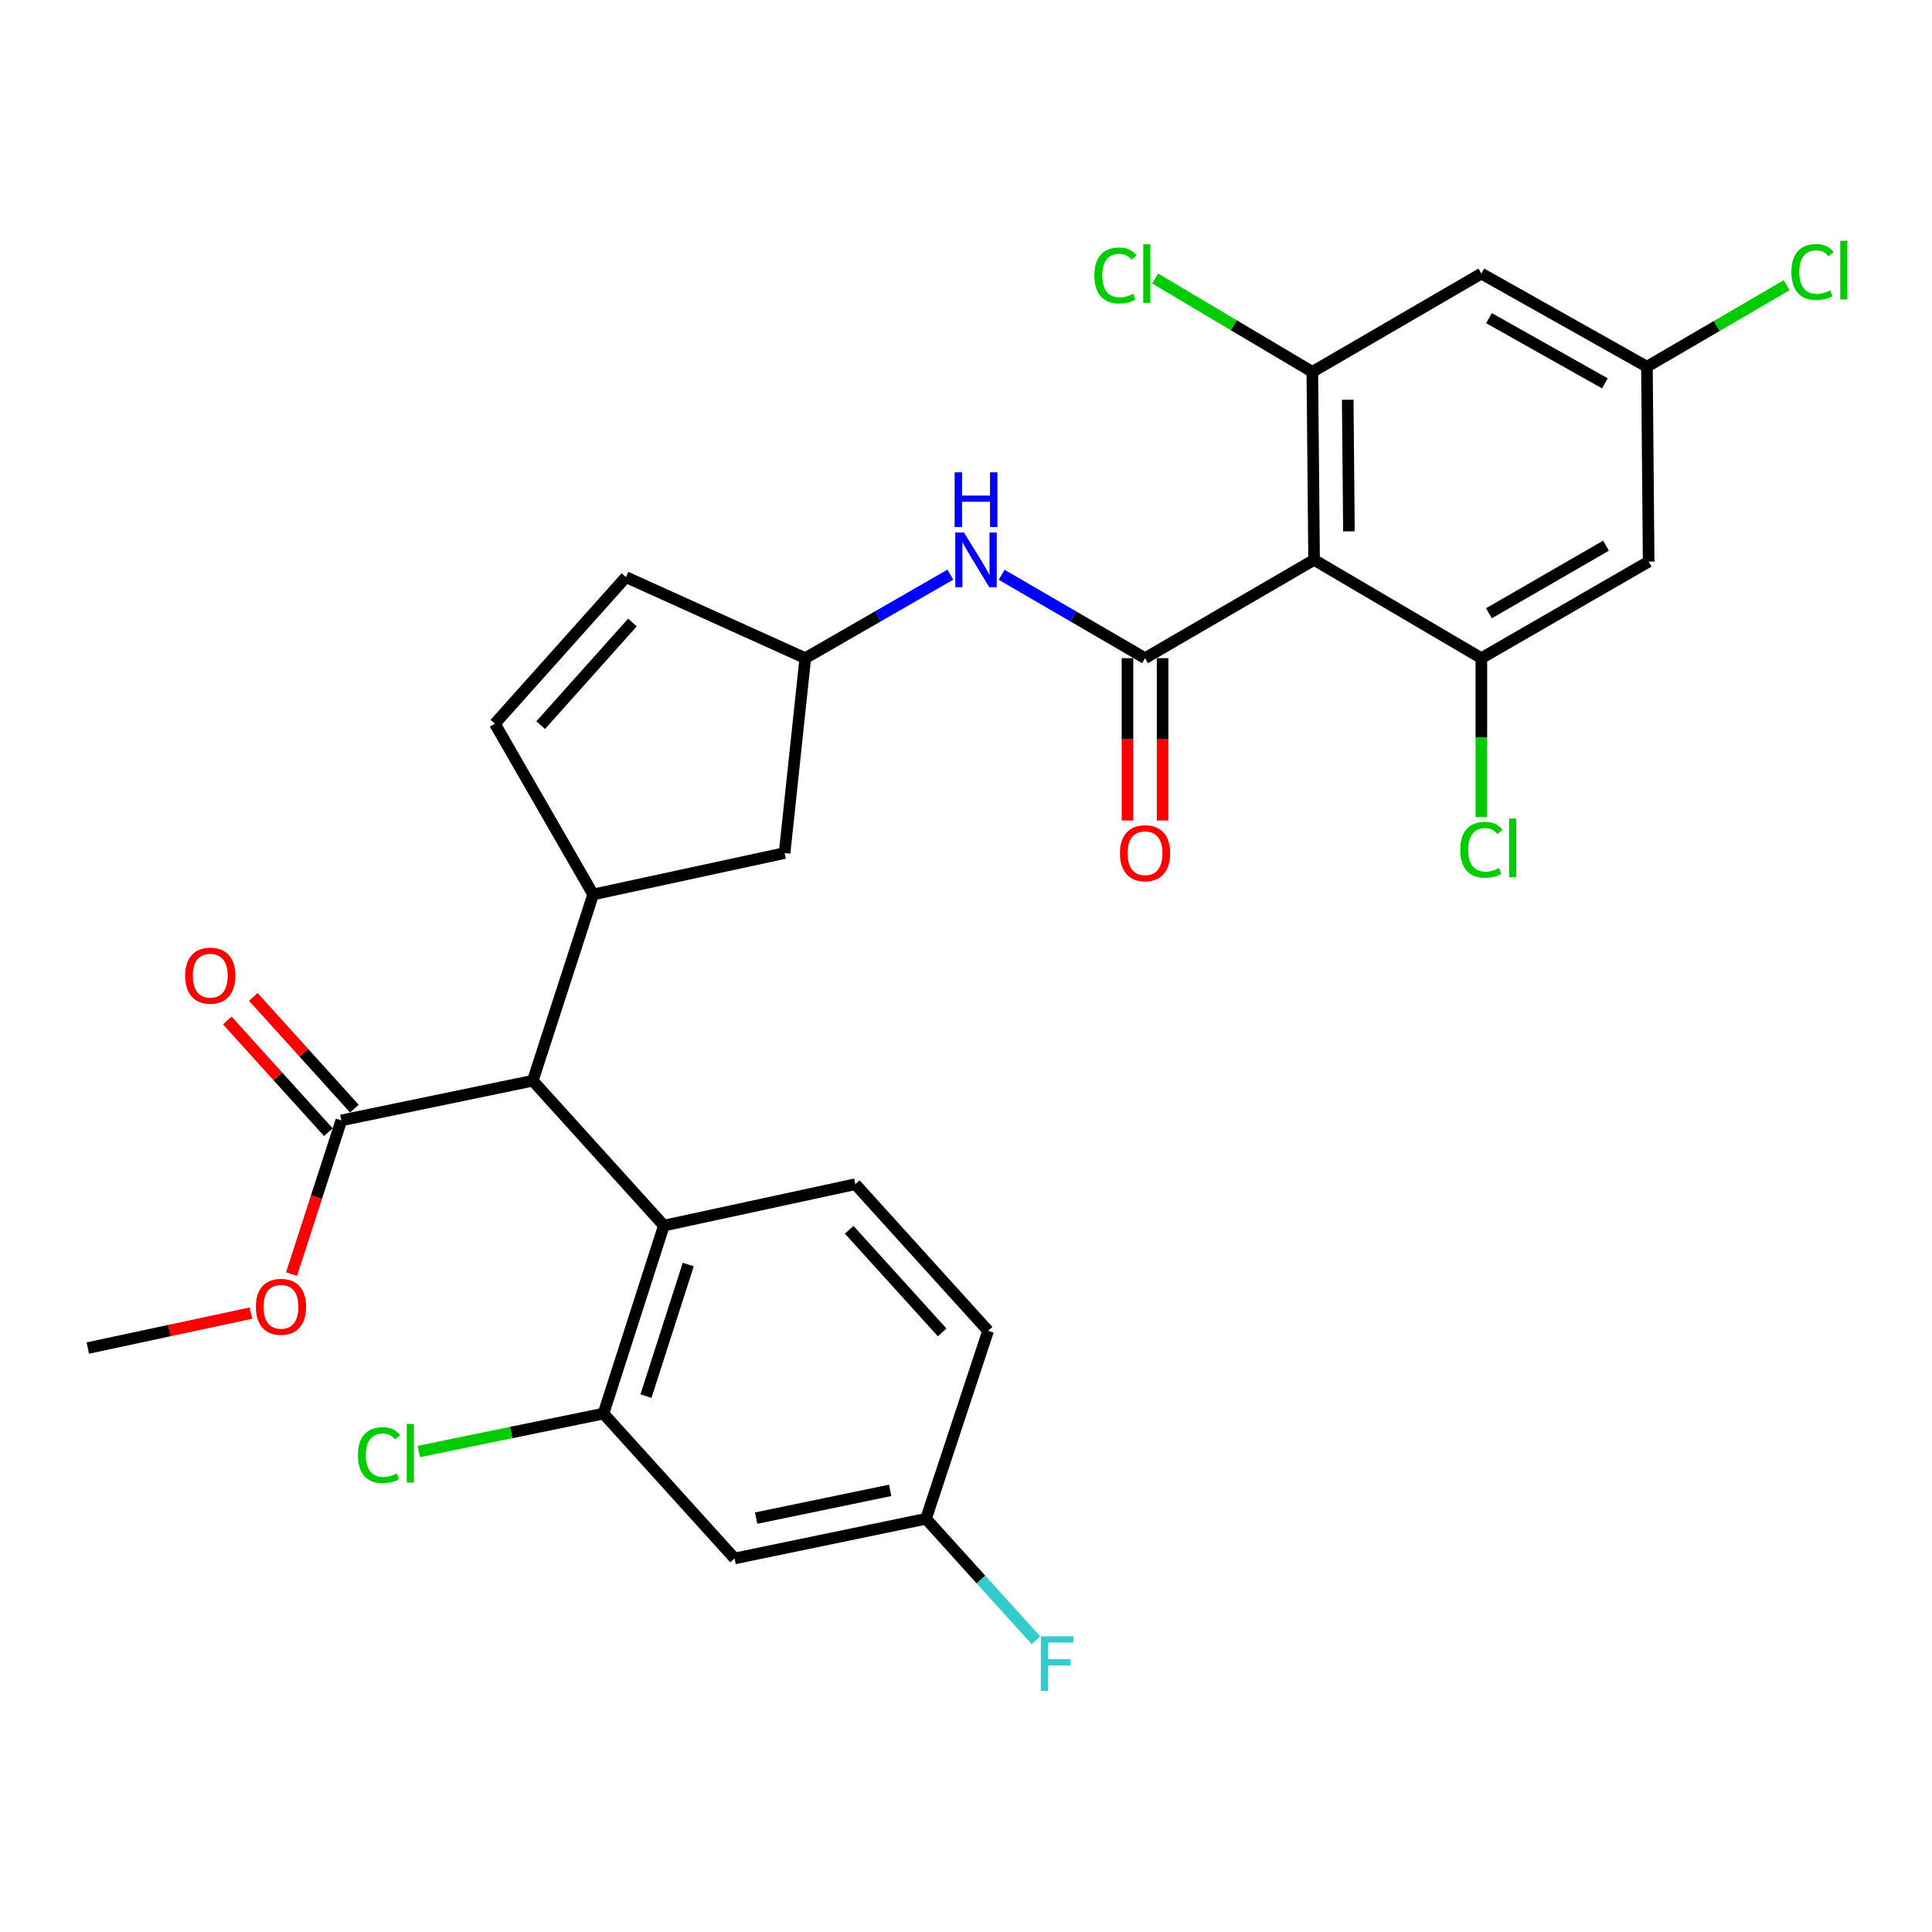 <?xml version='1.0' encoding='iso-8859-1'?>
<svg version='1.1' baseProfile='full'
              xmlns='http://www.w3.org/2000/svg'
                      xmlns:rdkit='http://www.rdkit.org/xml'
                      xmlns:xlink='http://www.w3.org/1999/xlink'
                  xml:space='preserve'
width='1000px' height='1000px' viewBox='0 0 1000 1000'>
<!-- END OF HEADER -->
<rect style='opacity:1.0;fill:#FFFFFF;stroke:none' width='1000' height='1000' x='0' y='0'> </rect>
<path class='bond-0' d='M 518.462,297.503 L 555.57,319.085' style='fill:none;fill-rule:evenodd;stroke:#0000FF;stroke-width:6px;stroke-linecap:butt;stroke-linejoin:miter;stroke-opacity:1' />
<path class='bond-0' d='M 555.57,319.085 L 592.679,340.668' style='fill:none;fill-rule:evenodd;stroke:#000000;stroke-width:6px;stroke-linecap:butt;stroke-linejoin:miter;stroke-opacity:1' />
<path class='bond-1' d='M 491.903,297.437 L 454.36,319.052' style='fill:none;fill-rule:evenodd;stroke:#0000FF;stroke-width:6px;stroke-linecap:butt;stroke-linejoin:miter;stroke-opacity:1' />
<path class='bond-1' d='M 454.36,319.052 L 416.817,340.668' style='fill:none;fill-rule:evenodd;stroke:#000000;stroke-width:6px;stroke-linecap:butt;stroke-linejoin:miter;stroke-opacity:1' />
<path class='bond-2' d='M 583.591,340.668 L 583.591,382.685' style='fill:none;fill-rule:evenodd;stroke:#000000;stroke-width:6px;stroke-linecap:butt;stroke-linejoin:miter;stroke-opacity:1' />
<path class='bond-2' d='M 583.591,382.685 L 583.591,424.702' style='fill:none;fill-rule:evenodd;stroke:#FF0000;stroke-width:6px;stroke-linecap:butt;stroke-linejoin:miter;stroke-opacity:1' />
<path class='bond-2' d='M 601.766,340.668 L 601.766,382.685' style='fill:none;fill-rule:evenodd;stroke:#000000;stroke-width:6px;stroke-linecap:butt;stroke-linejoin:miter;stroke-opacity:1' />
<path class='bond-2' d='M 601.766,382.685 L 601.766,424.702' style='fill:none;fill-rule:evenodd;stroke:#FF0000;stroke-width:6px;stroke-linecap:butt;stroke-linejoin:miter;stroke-opacity:1' />
<path class='bond-3' d='M 592.679,340.668 L 680.165,289.785' style='fill:none;fill-rule:evenodd;stroke:#000000;stroke-width:6px;stroke-linecap:butt;stroke-linejoin:miter;stroke-opacity:1' />
<path class='bond-4' d='M 511.443,688.826 L 442.708,612.942' style='fill:none;fill-rule:evenodd;stroke:#000000;stroke-width:6px;stroke-linecap:butt;stroke-linejoin:miter;stroke-opacity:1' />
<path class='bond-4' d='M 487.661,689.645 L 439.547,636.526' style='fill:none;fill-rule:evenodd;stroke:#000000;stroke-width:6px;stroke-linecap:butt;stroke-linejoin:miter;stroke-opacity:1' />
<path class='bond-5' d='M 511.443,688.826 L 479.302,786.127' style='fill:none;fill-rule:evenodd;stroke:#000000;stroke-width:6px;stroke-linecap:butt;stroke-linejoin:miter;stroke-opacity:1' />
<path class='bond-6' d='M 442.708,612.942 L 343.619,634.369' style='fill:none;fill-rule:evenodd;stroke:#000000;stroke-width:6px;stroke-linecap:butt;stroke-linejoin:miter;stroke-opacity:1' />
<path class='bond-7' d='M 343.619,634.369 L 312.367,731.67' style='fill:none;fill-rule:evenodd;stroke:#000000;stroke-width:6px;stroke-linecap:butt;stroke-linejoin:miter;stroke-opacity:1' />
<path class='bond-7' d='M 356.236,654.522 L 334.36,722.633' style='fill:none;fill-rule:evenodd;stroke:#000000;stroke-width:6px;stroke-linecap:butt;stroke-linejoin:miter;stroke-opacity:1' />
<path class='bond-8' d='M 343.619,634.369 L 275.773,559.383' style='fill:none;fill-rule:evenodd;stroke:#000000;stroke-width:6px;stroke-linecap:butt;stroke-linejoin:miter;stroke-opacity:1' />
<path class='bond-9' d='M 312.367,731.67 L 380.213,806.656' style='fill:none;fill-rule:evenodd;stroke:#000000;stroke-width:6px;stroke-linecap:butt;stroke-linejoin:miter;stroke-opacity:1' />
<path class='bond-10' d='M 312.367,731.67 L 264.574,741.484' style='fill:none;fill-rule:evenodd;stroke:#000000;stroke-width:6px;stroke-linecap:butt;stroke-linejoin:miter;stroke-opacity:1' />
<path class='bond-10' d='M 264.574,741.484 L 216.781,751.297' style='fill:none;fill-rule:evenodd;stroke:#00CC00;stroke-width:6px;stroke-linecap:butt;stroke-linejoin:miter;stroke-opacity:1' />
<path class='bond-11' d='M 380.213,806.656 L 479.302,786.127' style='fill:none;fill-rule:evenodd;stroke:#000000;stroke-width:6px;stroke-linecap:butt;stroke-linejoin:miter;stroke-opacity:1' />
<path class='bond-11' d='M 391.389,785.778 L 460.751,771.408' style='fill:none;fill-rule:evenodd;stroke:#000000;stroke-width:6px;stroke-linecap:butt;stroke-linejoin:miter;stroke-opacity:1' />
<path class='bond-12' d='M 479.302,786.127 L 507.751,817.57' style='fill:none;fill-rule:evenodd;stroke:#000000;stroke-width:6px;stroke-linecap:butt;stroke-linejoin:miter;stroke-opacity:1' />
<path class='bond-12' d='M 507.751,817.57 L 536.2,849.012' style='fill:none;fill-rule:evenodd;stroke:#33CCCC;stroke-width:6px;stroke-linecap:butt;stroke-linejoin:miter;stroke-opacity:1' />
<path class='bond-13' d='M 275.773,559.383 L 176.684,579.912' style='fill:none;fill-rule:evenodd;stroke:#000000;stroke-width:6px;stroke-linecap:butt;stroke-linejoin:miter;stroke-opacity:1' />
<path class='bond-14' d='M 275.773,559.383 L 307.015,462.971' style='fill:none;fill-rule:evenodd;stroke:#000000;stroke-width:6px;stroke-linecap:butt;stroke-linejoin:miter;stroke-opacity:1' />
<path class='bond-15' d='M 176.684,579.912 L 163.794,619.692' style='fill:none;fill-rule:evenodd;stroke:#000000;stroke-width:6px;stroke-linecap:butt;stroke-linejoin:miter;stroke-opacity:1' />
<path class='bond-15' d='M 163.794,619.692 L 150.903,659.471' style='fill:none;fill-rule:evenodd;stroke:#FF0000;stroke-width:6px;stroke-linecap:butt;stroke-linejoin:miter;stroke-opacity:1' />
<path class='bond-16' d='M 183.423,573.815 L 157.264,544.903' style='fill:none;fill-rule:evenodd;stroke:#000000;stroke-width:6px;stroke-linecap:butt;stroke-linejoin:miter;stroke-opacity:1' />
<path class='bond-16' d='M 157.264,544.903 L 131.105,515.991' style='fill:none;fill-rule:evenodd;stroke:#FF0000;stroke-width:6px;stroke-linecap:butt;stroke-linejoin:miter;stroke-opacity:1' />
<path class='bond-16' d='M 169.945,586.009 L 143.786,557.098' style='fill:none;fill-rule:evenodd;stroke:#000000;stroke-width:6px;stroke-linecap:butt;stroke-linejoin:miter;stroke-opacity:1' />
<path class='bond-16' d='M 143.786,557.098 L 117.627,528.186' style='fill:none;fill-rule:evenodd;stroke:#FF0000;stroke-width:6px;stroke-linecap:butt;stroke-linejoin:miter;stroke-opacity:1' />
<path class='bond-17' d='M 307.015,462.971 L 406.104,441.543' style='fill:none;fill-rule:evenodd;stroke:#000000;stroke-width:6px;stroke-linecap:butt;stroke-linejoin:miter;stroke-opacity:1' />
<path class='bond-18' d='M 307.015,462.971 L 256.133,374.596' style='fill:none;fill-rule:evenodd;stroke:#000000;stroke-width:6px;stroke-linecap:butt;stroke-linejoin:miter;stroke-opacity:1' />
<path class='bond-19' d='M 129.885,679.659 L 87.67,688.705' style='fill:none;fill-rule:evenodd;stroke:#FF0000;stroke-width:6px;stroke-linecap:butt;stroke-linejoin:miter;stroke-opacity:1' />
<path class='bond-19' d='M 87.67,688.705 L 45.455,697.752' style='fill:none;fill-rule:evenodd;stroke:#000000;stroke-width:6px;stroke-linecap:butt;stroke-linejoin:miter;stroke-opacity:1' />
<path class='bond-20' d='M 406.104,441.543 L 416.817,340.668' style='fill:none;fill-rule:evenodd;stroke:#000000;stroke-width:6px;stroke-linecap:butt;stroke-linejoin:miter;stroke-opacity:1' />
<path class='bond-21' d='M 416.817,340.668 L 323.979,298.712' style='fill:none;fill-rule:evenodd;stroke:#000000;stroke-width:6px;stroke-linecap:butt;stroke-linejoin:miter;stroke-opacity:1' />
<path class='bond-22' d='M 323.979,298.712 L 256.133,374.596' style='fill:none;fill-rule:evenodd;stroke:#000000;stroke-width:6px;stroke-linecap:butt;stroke-linejoin:miter;stroke-opacity:1' />
<path class='bond-22' d='M 327.352,322.209 L 279.859,375.328' style='fill:none;fill-rule:evenodd;stroke:#000000;stroke-width:6px;stroke-linecap:butt;stroke-linejoin:miter;stroke-opacity:1' />
<path class='bond-23' d='M 680.165,289.785 L 679.266,192.484' style='fill:none;fill-rule:evenodd;stroke:#000000;stroke-width:6px;stroke-linecap:butt;stroke-linejoin:miter;stroke-opacity:1' />
<path class='bond-23' d='M 698.205,275.022 L 697.576,206.911' style='fill:none;fill-rule:evenodd;stroke:#000000;stroke-width:6px;stroke-linecap:butt;stroke-linejoin:miter;stroke-opacity:1' />
<path class='bond-24' d='M 680.165,289.785 L 766.753,340.668' style='fill:none;fill-rule:evenodd;stroke:#000000;stroke-width:6px;stroke-linecap:butt;stroke-linejoin:miter;stroke-opacity:1' />
<path class='bond-25' d='M 679.266,192.484 L 766.753,141.602' style='fill:none;fill-rule:evenodd;stroke:#000000;stroke-width:6px;stroke-linecap:butt;stroke-linejoin:miter;stroke-opacity:1' />
<path class='bond-26' d='M 679.266,192.484 L 638.582,168.329' style='fill:none;fill-rule:evenodd;stroke:#000000;stroke-width:6px;stroke-linecap:butt;stroke-linejoin:miter;stroke-opacity:1' />
<path class='bond-26' d='M 638.582,168.329 L 597.899,144.174' style='fill:none;fill-rule:evenodd;stroke:#00CC00;stroke-width:6px;stroke-linecap:butt;stroke-linejoin:miter;stroke-opacity:1' />
<path class='bond-27' d='M 766.753,340.668 L 853.34,290.684' style='fill:none;fill-rule:evenodd;stroke:#000000;stroke-width:6px;stroke-linecap:butt;stroke-linejoin:miter;stroke-opacity:1' />
<path class='bond-27' d='M 770.654,317.429 L 831.265,282.44' style='fill:none;fill-rule:evenodd;stroke:#000000;stroke-width:6px;stroke-linecap:butt;stroke-linejoin:miter;stroke-opacity:1' />
<path class='bond-28' d='M 766.753,340.668 L 766.753,381.81' style='fill:none;fill-rule:evenodd;stroke:#000000;stroke-width:6px;stroke-linecap:butt;stroke-linejoin:miter;stroke-opacity:1' />
<path class='bond-28' d='M 766.753,381.81 L 766.753,422.953' style='fill:none;fill-rule:evenodd;stroke:#00CC00;stroke-width:6px;stroke-linecap:butt;stroke-linejoin:miter;stroke-opacity:1' />
<path class='bond-29' d='M 766.753,141.602 L 852.452,189.808' style='fill:none;fill-rule:evenodd;stroke:#000000;stroke-width:6px;stroke-linecap:butt;stroke-linejoin:miter;stroke-opacity:1' />
<path class='bond-29' d='M 770.696,164.674 L 830.686,198.419' style='fill:none;fill-rule:evenodd;stroke:#000000;stroke-width:6px;stroke-linecap:butt;stroke-linejoin:miter;stroke-opacity:1' />
<path class='bond-30' d='M 853.34,290.684 L 852.452,189.808' style='fill:none;fill-rule:evenodd;stroke:#000000;stroke-width:6px;stroke-linecap:butt;stroke-linejoin:miter;stroke-opacity:1' />
<path class='bond-31' d='M 852.452,189.808 L 888.601,168.72' style='fill:none;fill-rule:evenodd;stroke:#000000;stroke-width:6px;stroke-linecap:butt;stroke-linejoin:miter;stroke-opacity:1' />
<path class='bond-31' d='M 888.601,168.72 L 924.75,147.632' style='fill:none;fill-rule:evenodd;stroke:#00CC00;stroke-width:6px;stroke-linecap:butt;stroke-linejoin:miter;stroke-opacity:1' />
<path  class='atom-0' d='M 498.932 275.625
L 508.212 290.625
Q 509.132 292.105, 510.612 294.785
Q 512.092 297.465, 512.172 297.625
L 512.172 275.625
L 515.932 275.625
L 515.932 303.945
L 512.052 303.945
L 502.092 287.545
Q 500.932 285.625, 499.692 283.425
Q 498.492 281.225, 498.132 280.545
L 498.132 303.945
L 494.452 303.945
L 494.452 275.625
L 498.932 275.625
' fill='#0000FF'/>
<path  class='atom-0' d='M 494.112 244.473
L 497.952 244.473
L 497.952 256.513
L 512.432 256.513
L 512.432 244.473
L 516.272 244.473
L 516.272 272.793
L 512.432 272.793
L 512.432 259.713
L 497.952 259.713
L 497.952 272.793
L 494.112 272.793
L 494.112 244.473
' fill='#0000FF'/>
<path  class='atom-2' d='M 579.679 441.623
Q 579.679 434.823, 583.039 431.023
Q 586.399 427.223, 592.679 427.223
Q 598.959 427.223, 602.319 431.023
Q 605.679 434.823, 605.679 441.623
Q 605.679 448.503, 602.279 452.423
Q 598.879 456.303, 592.679 456.303
Q 586.439 456.303, 583.039 452.423
Q 579.679 448.543, 579.679 441.623
M 592.679 453.103
Q 596.999 453.103, 599.319 450.223
Q 601.679 447.303, 601.679 441.623
Q 601.679 436.063, 599.319 433.263
Q 596.999 430.423, 592.679 430.423
Q 588.359 430.423, 585.999 433.223
Q 583.679 436.023, 583.679 441.623
Q 583.679 447.343, 585.999 450.223
Q 588.359 453.103, 592.679 453.103
' fill='#FF0000'/>
<path  class='atom-9' d='M 538.728 846.952
L 555.568 846.952
L 555.568 850.192
L 542.528 850.192
L 542.528 858.792
L 554.128 858.792
L 554.128 862.072
L 542.528 862.072
L 542.528 875.272
L 538.728 875.272
L 538.728 846.952
' fill='#33CCCC'/>
<path  class='atom-10' d='M 185.27 753.179
Q 185.27 746.139, 188.55 742.459
Q 191.87 738.739, 198.15 738.739
Q 203.99 738.739, 207.11 742.859
L 204.47 745.019
Q 202.19 742.019, 198.15 742.019
Q 193.87 742.019, 191.59 744.899
Q 189.35 747.739, 189.35 753.179
Q 189.35 758.779, 191.67 761.659
Q 194.03 764.539, 198.59 764.539
Q 201.71 764.539, 205.35 762.659
L 206.47 765.659
Q 204.99 766.619, 202.75 767.179
Q 200.51 767.739, 198.03 767.739
Q 191.87 767.739, 188.55 763.979
Q 185.27 760.219, 185.27 753.179
' fill='#00CC00'/>
<path  class='atom-10' d='M 210.55 737.019
L 214.23 737.019
L 214.23 767.379
L 210.55 767.379
L 210.55 737.019
' fill='#00CC00'/>
<path  class='atom-14' d='M 132.442 676.405
Q 132.442 669.605, 135.802 665.805
Q 139.162 662.005, 145.442 662.005
Q 151.722 662.005, 155.082 665.805
Q 158.442 669.605, 158.442 676.405
Q 158.442 683.285, 155.042 687.205
Q 151.642 691.085, 145.442 691.085
Q 139.202 691.085, 135.802 687.205
Q 132.442 683.325, 132.442 676.405
M 145.442 687.885
Q 149.762 687.885, 152.082 685.005
Q 154.442 682.085, 154.442 676.405
Q 154.442 670.845, 152.082 668.045
Q 149.762 665.205, 145.442 665.205
Q 141.122 665.205, 138.762 668.005
Q 136.442 670.805, 136.442 676.405
Q 136.442 682.125, 138.762 685.005
Q 141.122 687.885, 145.442 687.885
' fill='#FF0000'/>
<path  class='atom-15' d='M 95.838 505.007
Q 95.838 498.207, 99.198 494.407
Q 102.558 490.607, 108.838 490.607
Q 115.118 490.607, 118.478 494.407
Q 121.838 498.207, 121.838 505.007
Q 121.838 511.887, 118.438 515.807
Q 115.038 519.687, 108.838 519.687
Q 102.598 519.687, 99.198 515.807
Q 95.838 511.927, 95.838 505.007
M 108.838 516.487
Q 113.158 516.487, 115.478 513.607
Q 117.838 510.687, 117.838 505.007
Q 117.838 499.447, 115.478 496.647
Q 113.158 493.807, 108.838 493.807
Q 104.518 493.807, 102.158 496.607
Q 99.838 499.407, 99.838 505.007
Q 99.838 510.727, 102.158 513.607
Q 104.518 516.487, 108.838 516.487
' fill='#FF0000'/>
<path  class='atom-25' d='M 566.447 142.582
Q 566.447 135.542, 569.727 131.862
Q 573.047 128.142, 579.327 128.142
Q 585.167 128.142, 588.287 132.262
L 585.647 134.422
Q 583.367 131.422, 579.327 131.422
Q 575.047 131.422, 572.767 134.302
Q 570.527 137.142, 570.527 142.582
Q 570.527 148.182, 572.847 151.062
Q 575.207 153.942, 579.767 153.942
Q 582.887 153.942, 586.527 152.062
L 587.647 155.062
Q 586.167 156.022, 583.927 156.582
Q 581.687 157.142, 579.207 157.142
Q 573.047 157.142, 569.727 153.382
Q 566.447 149.622, 566.447 142.582
' fill='#00CC00'/>
<path  class='atom-25' d='M 591.727 126.422
L 595.407 126.422
L 595.407 156.782
L 591.727 156.782
L 591.727 126.422
' fill='#00CC00'/>
<path  class='atom-27' d='M 755.833 439.848
Q 755.833 432.808, 759.113 429.128
Q 762.433 425.408, 768.713 425.408
Q 774.553 425.408, 777.673 429.528
L 775.033 431.688
Q 772.753 428.688, 768.713 428.688
Q 764.433 428.688, 762.153 431.568
Q 759.913 434.408, 759.913 439.848
Q 759.913 445.448, 762.233 448.328
Q 764.593 451.208, 769.153 451.208
Q 772.273 451.208, 775.913 449.328
L 777.033 452.328
Q 775.553 453.288, 773.313 453.848
Q 771.073 454.408, 768.593 454.408
Q 762.433 454.408, 759.113 450.648
Q 755.833 446.888, 755.833 439.848
' fill='#00CC00'/>
<path  class='atom-27' d='M 781.113 423.688
L 784.793 423.688
L 784.793 454.048
L 781.113 454.048
L 781.113 423.688
' fill='#00CC00'/>
<path  class='atom-29' d='M 927.231 140.794
Q 927.231 133.754, 930.511 130.074
Q 933.831 126.354, 940.111 126.354
Q 945.951 126.354, 949.071 130.474
L 946.431 132.634
Q 944.151 129.634, 940.111 129.634
Q 935.831 129.634, 933.551 132.514
Q 931.311 135.354, 931.311 140.794
Q 931.311 146.394, 933.631 149.274
Q 935.991 152.154, 940.551 152.154
Q 943.671 152.154, 947.311 150.274
L 948.431 153.274
Q 946.951 154.234, 944.711 154.794
Q 942.471 155.354, 939.991 155.354
Q 933.831 155.354, 930.511 151.594
Q 927.231 147.834, 927.231 140.794
' fill='#00CC00'/>
<path  class='atom-29' d='M 952.511 124.634
L 956.191 124.634
L 956.191 154.994
L 952.511 154.994
L 952.511 124.634
' fill='#00CC00'/>
</svg>
